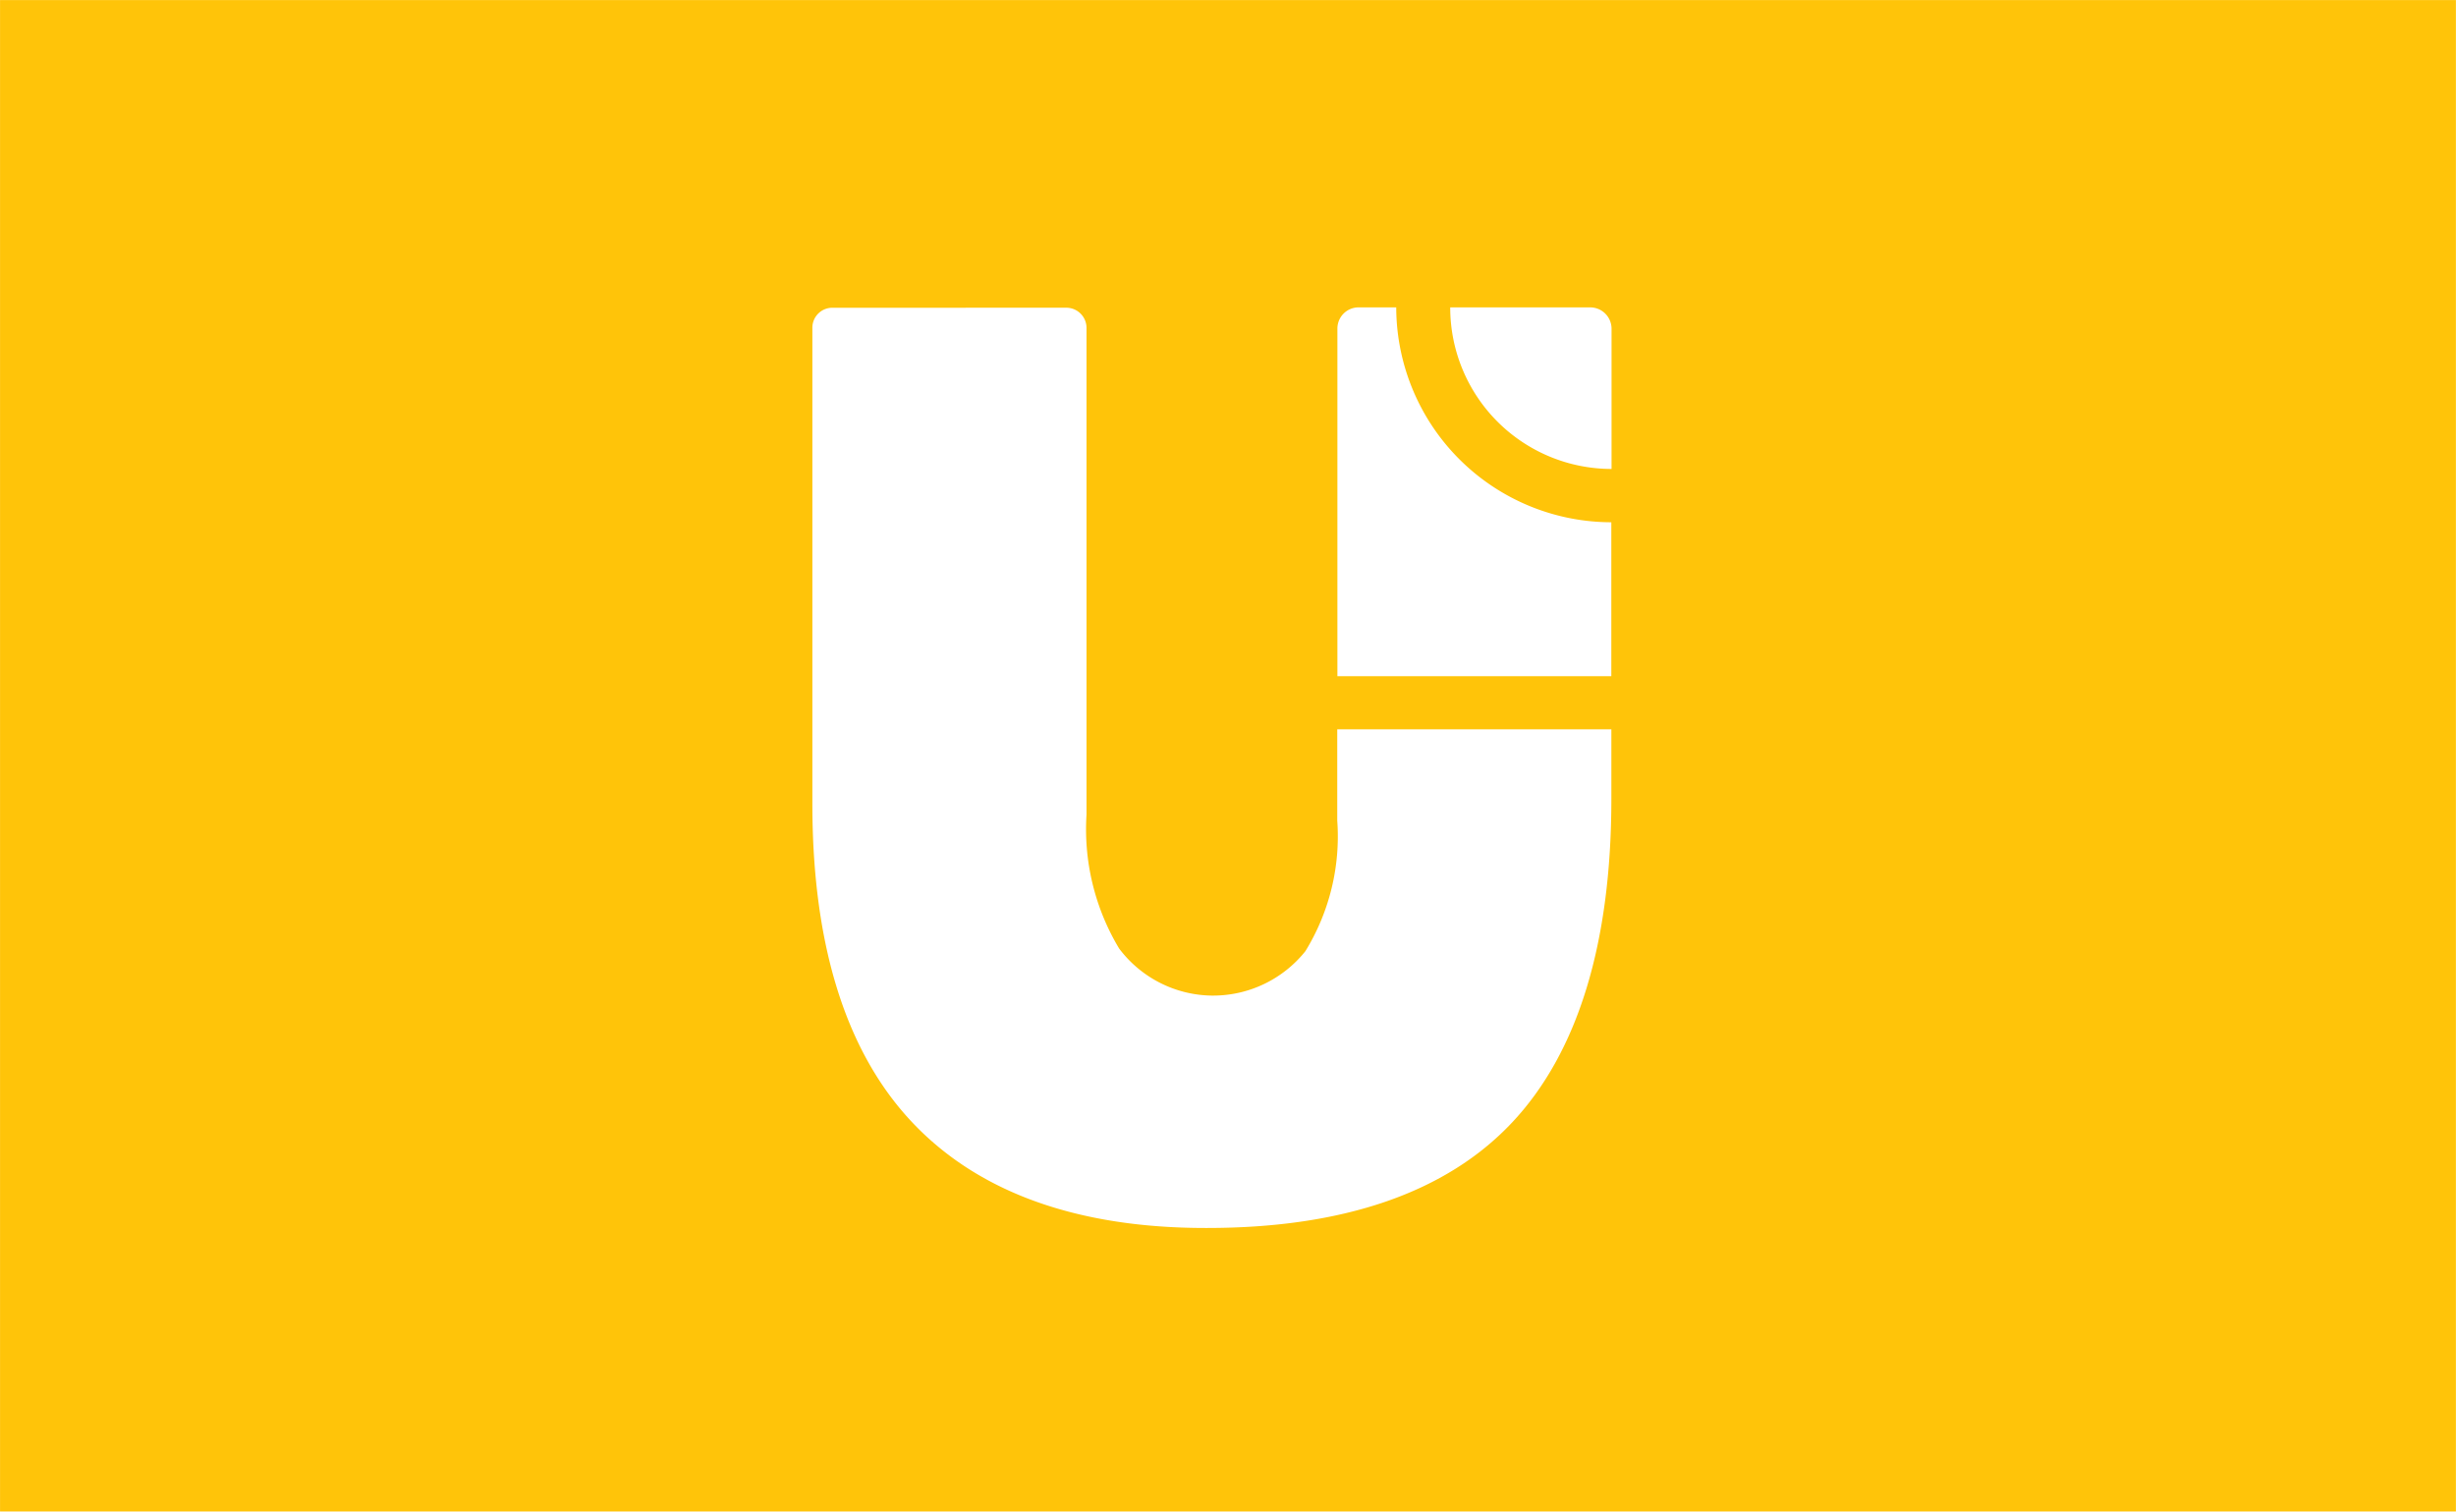 <svg xmlns="http://www.w3.org/2000/svg" width="65.003" height="40.004" viewBox="0 0 65.003 40.004"><path d="M5053,19094h-65v-40h65v40h0Zm-42.963-31.857a.528.528,0,0,0-.537.531v12.6c0,3.738.89,6.574,2.645,8.43s4.371,2.793,7.763,2.793h.038c3.617,0,6.334-.939,8.075-2.793s2.626-4.74,2.626-8.564v-1.84h-7.255v2.416a5.8,5.8,0,0,1-.843,3.455,3.128,3.128,0,0,1-2.45,1.176l-.032,0a3.119,3.119,0,0,1-2.448-1.246,6.127,6.127,0,0,1-.863-3.547v-12.881a.535.535,0,0,0-.537-.531Zm13.92-.01a.56.56,0,0,0-.561.561v9.2h7.25v-4.074a5.7,5.7,0,0,1-5.693-5.687Zm2.425,0h0v.01a4.272,4.272,0,0,0,4.27,4.266v-3.715a.566.566,0,0,0-.561-.561Z" transform="translate(-4987.999 -19053.998)" fill="#ffc409"/></svg>
